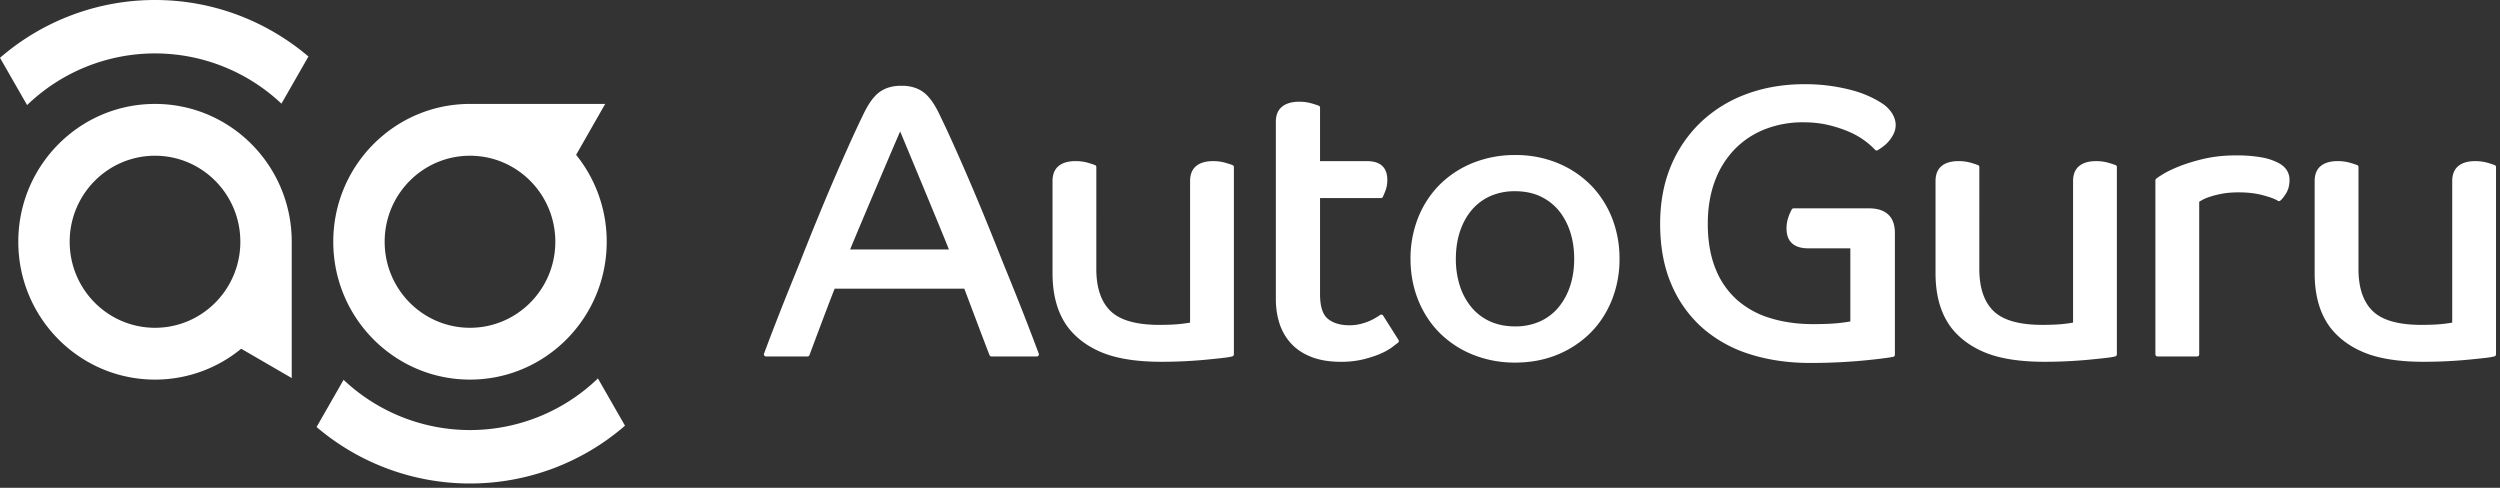 <svg xmlns="http://www.w3.org/2000/svg" xmlns:xlink="http://www.w3.org/1999/xlink" viewBox="0 0 123 24"><rect x="0" y="0" width="123" height="24" fill="#333333" stroke="none"/><defs><path id="a" d="M122.738 8.122a5.518 5.518 0 00-.358-.116 2.178 2.178 0 00-.607-.078c-.35 0-.627.08-.822.239-.2.164-.302.413-.302.745v6.96c-.105.02-.26.042-.466.066-.266.03-.621.046-1.056.046-1.126 0-1.931-.23-2.393-.684-.463-.45-.697-1.144-.697-2.06V8.217a.104.104 0 00-.066-.096 5.771 5.771 0 00-.359-.116 2.178 2.178 0 00-.606-.078c-.35 0-.626.08-.823.239-.2.164-.302.413-.302.745v4.533c0 1.118.268 2.028.798 2.706.426.536 1.01.952 1.735 1.232.722.277 1.672.418 2.826.418a23.484 23.484 0 002.204-.104c.315-.031.584-.058.805-.084a3.25 3.25 0 00.48-.079.103.103 0 00.075-.098V8.218a.104.104 0 00-.066-.096zm-10.678-.126a2.915 2.915 0 00-.795-.254 6.802 6.802 0 00-1.258-.095 6.98 6.98 0 00-1.556.161c-.457.107-.859.23-1.195.361-.337.133-.61.262-.81.383-.27.164-.339.22-.37.25a.1.1 0 00-.03.072v8.562c0 .056.047.102.105.102h1.947a.103.103 0 00.103-.102V9.923l.156-.088c.095-.054.226-.108.388-.16.164-.055.36-.103.6-.148.234-.042.507-.063.813-.063.442 0 .846.05 1.201.147.352.096.59.186.705.266.039.027.09.024.126-.005.085-.07.179-.188.288-.363.11-.179.166-.398.166-.654 0-.378-.197-.667-.584-.859zm-8.334.01a2.178 2.178 0 00-.606-.078c-.35 0-.627.08-.823.239-.2.164-.302.413-.302.745v6.96c-.104.02-.26.042-.465.066-.266.03-.622.046-1.056.046-1.126 0-1.932-.23-2.394-.684-.462-.45-.697-1.144-.697-2.06V8.217a.103.103 0 00-.066-.096 5.618 5.618 0 00-.358-.116 2.182 2.182 0 00-.606-.078c-.351 0-.628.08-.823.239-.2.164-.302.413-.302.745v4.533c0 1.118.268 2.028.797 2.706.426.536 1.01.952 1.737 1.232.72.277 1.671.418 2.825.418a23.46 23.46 0 002.203-.104c.315-.031.585-.058.805-.084.223-.025.384-.051.48-.079a.102.102 0 00.075-.098V8.218a.103.103 0 00-.065-.096 5.518 5.518 0 00-.359-.116zm-18.37-.672a4.232 4.232 0 011.484-.977 5.075 5.075 0 011.88-.34c.469 0 .902.05 1.29.147.388.097.735.216 1.03.35a3.796 3.796 0 011.214.856.105.105 0 00.13.02c.066-.04.147-.094.245-.166a1.724 1.724 0 00.532-.628c.07-.139.106-.293.106-.457 0-.167-.052-.344-.155-.528a1.616 1.616 0 00-.495-.513 4.642 4.642 0 00-.542-.307 5.375 5.375 0 00-.83-.317 8.907 8.907 0 00-2.469-.332c-1.014 0-1.965.16-2.823.476a6.54 6.54 0 00-2.247 1.37 6.345 6.345 0 00-1.49 2.162c-.356.84-.537 1.803-.537 2.86 0 1.133.187 2.14.557 2.99a5.95 5.95 0 001.539 2.145 6.457 6.457 0 002.334 1.286c.895.283 1.889.426 2.952.426a28.192 28.192 0 002.752-.131c.366-.037.667-.072.9-.104a6.16 6.16 0 00.436-.067.103.103 0 00.08-.1V11.46c0-.791-.44-1.21-1.276-1.21h-3.705a.102.102 0 00-.09.05 2.525 2.525 0 00-.158.353 1.636 1.636 0 00-.102.6c0 .441.186.965 1.069.965h2.07v3.598a9.297 9.297 0 01-.533.075c-.31.036-.752.056-1.311.056-.756 0-1.461-.1-2.096-.296a4.38 4.38 0 01-1.634-.896 4.038 4.038 0 01-1.06-1.536c-.252-.62-.38-1.364-.38-2.21 0-.784.12-1.493.352-2.108a4.485 4.485 0 01.98-1.567zm-8.11 6.745a3.181 3.181 0 01-.575 1.052 2.556 2.556 0 01-.909.684 2.923 2.923 0 01-1.213.244c-.462 0-.877-.082-1.233-.244a2.551 2.551 0 01-.909-.684 3.16 3.16 0 01-.577-1.052 4.298 4.298 0 01-.202-1.345c0-.489.069-.941.202-1.346.134-.403.328-.758.577-1.052.247-.293.553-.523.909-.685a2.96 2.96 0 011.233-.243c.449 0 .857.081 1.213.243.355.162.66.392.909.685.248.295.442.65.576 1.052.135.406.203.858.203 1.346 0 .487-.068.94-.203 1.345zm1.006-4.987A4.936 4.936 0 0076.63 8.02a5.401 5.401 0 00-2.081-.392 5.49 5.49 0 00-2.091.391 4.915 4.915 0 00-1.632 1.073 4.83 4.83 0 00-1.053 1.617 5.418 5.418 0 00-.376 2.025c0 .721.127 1.402.376 2.024.25.622.604 1.165 1.053 1.616a4.91 4.91 0 001.632 1.073 5.49 5.49 0 002.09.392c.753 0 1.454-.132 2.082-.392a4.953 4.953 0 001.622-1.073c.45-.45.804-.996 1.053-1.616a5.39 5.39 0 00.375-2.024 5.41 5.41 0 00-.375-2.025 4.841 4.841 0 00-1.053-1.617zm-10.203 6.434a.1.1 0 00-.067-.046.097.097 0 00-.08.016l-.127.083-.059.037a2.658 2.658 0 01-.782.323c-.168.042-.35.064-.542.064-.45 0-.81-.109-1.067-.323-.252-.21-.379-.615-.379-1.205v-4.73h2.996c.04 0 .077-.022.094-.058.025-.05.069-.15.126-.298a1.49 1.49 0 00.093-.552c0-.415-.173-.909-.993-.909h-2.316V5.295a.102.102 0 00-.066-.096 5.352 5.352 0 00-.358-.115 2.206 2.206 0 00-.606-.079c-.35 0-.63.08-.83.238-.208.163-.314.414-.314.746v8.73c0 .436.063.844.185 1.213.124.375.32.706.58.984.262.279.6.5 1.003.653.4.154.884.232 1.437.232a4.6 4.6 0 001.111-.125c.327-.083.609-.175.84-.277.233-.102.424-.211.57-.322.137-.105.231-.177.282-.214a.103.103 0 00.026-.138l-.757-1.199zm-7.767-7.52a2.178 2.178 0 00-.606-.078c-.35 0-.627.08-.822.239-.2.164-.302.413-.302.745v6.96c-.105.02-.26.042-.466.066-.266.03-.621.046-1.056.046-1.126 0-1.931-.23-2.394-.684-.462-.45-.697-1.144-.697-2.06V8.217a.104.104 0 00-.066-.096 5.518 5.518 0 00-.358-.116 2.178 2.178 0 00-.606-.078c-.35 0-.627.08-.823.239-.2.164-.302.413-.302.745v4.533c0 1.118.268 2.028.797 2.706.427.536 1.01.952 1.736 1.232.721.277 1.672.418 2.826.418a23.484 23.484 0 002.203-.104c.316-.031.585-.058.805-.084.223-.025.385-.051.48-.079a.103.103 0 00.076-.098V8.218a.104.104 0 00-.066-.096 5.518 5.518 0 00-.359-.116zm-18.455 4.267c.225-.57 2.342-5.553 2.461-5.805.019.04 2.189 5.254 2.398 5.805h-4.859zm7.497.592c.17.419.343.843.516 1.273a129.05 129.05 0 011.267 3.262.103.103 0 01-.097.139h-2.226a.103.103 0 01-.095-.06c-.064-.136-1.138-2.995-1.244-3.275h-6.379c-.273.672-1.114 2.93-1.24 3.268a.103.103 0 01-.097.066h-2.041a.102.102 0 01-.085-.044.1.1 0 01-.013-.094c.388-1.043.815-2.14 1.267-3.262l.516-1.273a139.586 139.586 0 011.73-4.21c.35-.81.687-1.566 1.003-2.25a29.206 29.206 0 01.326-.685 6.1 6.1 0 01.22-.432c.192-.338.389-.581.595-.74.269-.203.605-.313 1.002-.328h.2c.396.015.732.125 1 .329.208.158.404.401.597.74a5.486 5.486 0 01.235.466c.099.2.202.417.31.65.316.684.653 1.44 1.002 2.25.365.846.725 1.707 1.07 2.56.23.566.45 1.117.661 1.65zM0 2.845A11.638 11.638 0 017.625 0c2.873 0 5.507 1.047 7.55 2.78L13.847 5.1a9.066 9.066 0 00-6.22-2.472A9.067 9.067 0 001.333 5.17L0 2.845zm7.627 2.268c3.714 0 6.726 3.036 6.726 6.781V18.6l-2.486-1.442a6.666 6.666 0 01-4.24 1.518C3.912 18.676.9 15.639.9 11.894s3.012-6.781 6.727-6.781zm0 11.014c2.318 0 4.198-1.895 4.198-4.233 0-2.337-1.88-4.232-4.198-4.232-2.32 0-4.199 1.895-4.199 4.232 0 2.338 1.88 4.233 4.199 4.233zm21.79 2.49l1.333 2.327a11.638 11.638 0 01-7.625 2.844 11.637 11.637 0 01-7.55-2.779l1.329-2.322a9.066 9.066 0 006.22 2.472 9.066 9.066 0 006.294-2.541zm-6.293.059c-3.715 0-6.727-3.037-6.727-6.782s3.012-6.781 6.726-6.781h6.652l-1.43 2.506a6.786 6.786 0 011.505 4.275c0 3.745-3.012 6.782-6.726 6.782zm0-11.014c-2.32 0-4.199 1.895-4.199 4.232 0 2.338 1.88 4.233 4.199 4.233 2.318 0 4.198-1.895 4.198-4.233 0-2.337-1.88-4.232-4.198-4.232z"/></defs><use fill="#ffffff" fill-rule="evenodd" xlink:href="#a"/></svg>
